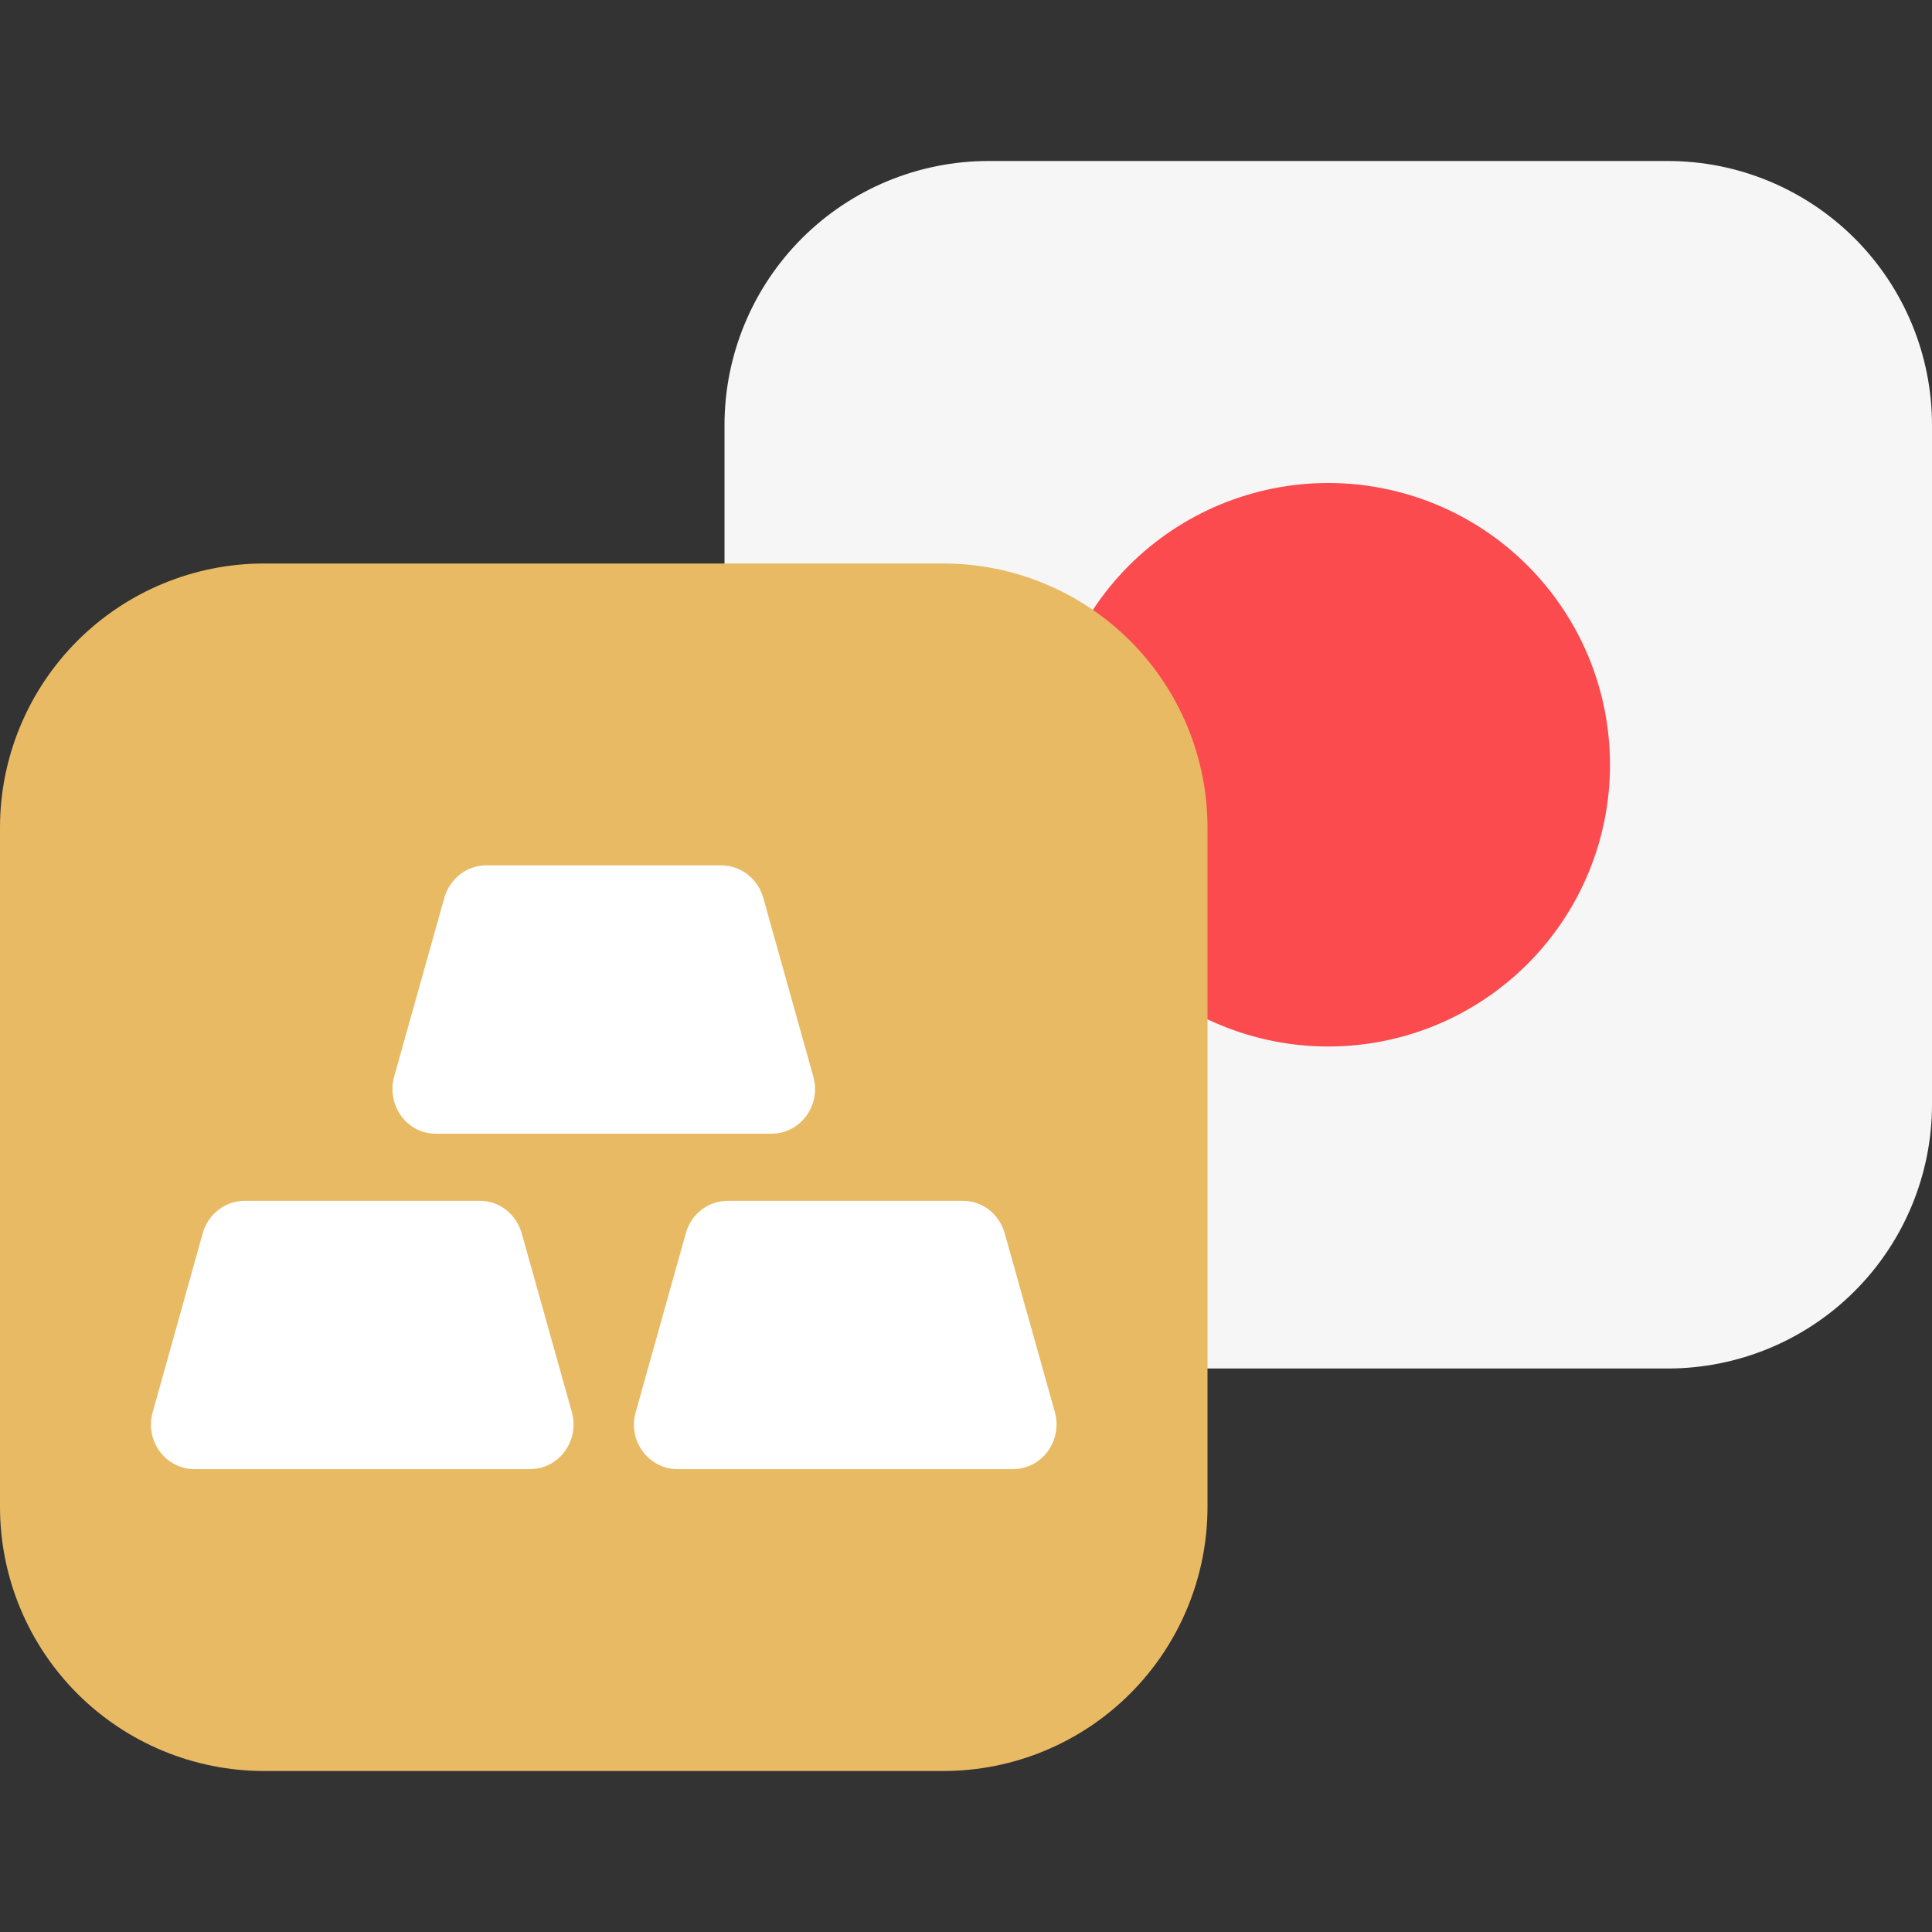 <svg width="24" height="24" viewBox="0 0 24 24" fill="none" xmlns="http://www.w3.org/2000/svg">
<rect x="0" y="0" width="24" height="24" fill="#333333" stroke="none"/>
<path d="M20.719 2H12.28C11.41 2 10.576 2.346 9.961 2.961C9.346 3.577 9 4.411 9 5.281V13.719C9 14.589 9.346 15.424 9.961 16.039C10.576 16.654 11.411 17 12.281 17H20.719C21.589 17 22.424 16.654 23.039 16.039C23.654 15.424 24 14.589 24 13.719V5.28C24 4.41 23.654 3.576 23.039 2.961C22.423 2.346 21.589 2 20.719 2Z" fill="#F6F6F6"/>
<path d="M16.5 13C16.96 13 17.415 12.909 17.839 12.734C18.264 12.558 18.65 12.3 18.975 11.975C19.3 11.65 19.558 11.264 19.734 10.839C19.91 10.415 20 9.96 20 9.5C20 9.04 19.91 8.585 19.734 8.161C19.558 7.736 19.3 7.35 18.975 7.025C18.65 6.7 18.264 6.442 17.839 6.266C17.415 6.091 16.96 6 16.5 6C15.572 6 14.681 6.369 14.025 7.025C13.369 7.682 13 8.572 13 9.5C13 10.428 13.369 11.319 14.025 11.975C14.681 12.631 15.572 13 16.5 13Z" fill="#FB4B4E"/>
<path d="M11.719 7H3.28C2.41 7 1.576 7.346 0.961 7.961C0.346 8.577 -4.0409e-08 9.411 0 10.281V18.719C0 19.589 0.346 20.424 0.961 21.039C1.576 21.654 2.411 22 3.281 22H11.719C12.589 22 13.424 21.654 14.039 21.039C14.654 20.424 15 19.589 15 18.719V10.28C15 9.41 14.654 8.576 14.039 7.961C13.423 7.346 12.589 7 11.719 7Z" fill="#E9BA64"/>
<path fill-rule="evenodd" clip-rule="evenodd" d="M9.584 14.083H5.417C5.334 14.084 5.251 14.065 5.176 14.027C5.101 13.989 5.036 13.934 4.985 13.865C4.935 13.796 4.9 13.716 4.885 13.631C4.869 13.546 4.873 13.458 4.896 13.375L5.52 11.152C5.553 11.035 5.622 10.934 5.715 10.861C5.809 10.789 5.923 10.75 6.04 10.75H8.96C9.201 10.75 9.414 10.914 9.481 11.152L10.104 13.376C10.202 13.731 9.944 14.083 9.584 14.083ZM8.417 18.25H12.583C12.943 18.25 13.202 17.898 13.104 17.542L12.48 15.318C12.447 15.202 12.379 15.1 12.285 15.027C12.191 14.955 12.077 14.916 11.96 14.917H9.04C8.799 14.917 8.586 15.081 8.52 15.318L7.897 17.543C7.796 17.898 8.057 18.25 8.417 18.25ZM2.417 18.25H6.583C6.944 18.25 7.202 17.898 7.104 17.542L6.48 15.318C6.447 15.202 6.378 15.1 6.285 15.028C6.191 14.955 6.077 14.916 5.96 14.917H3.04C2.799 14.917 2.586 15.081 2.519 15.318L1.897 17.543C1.796 17.898 2.057 18.25 2.417 18.25Z" fill="white"/>
</svg>
